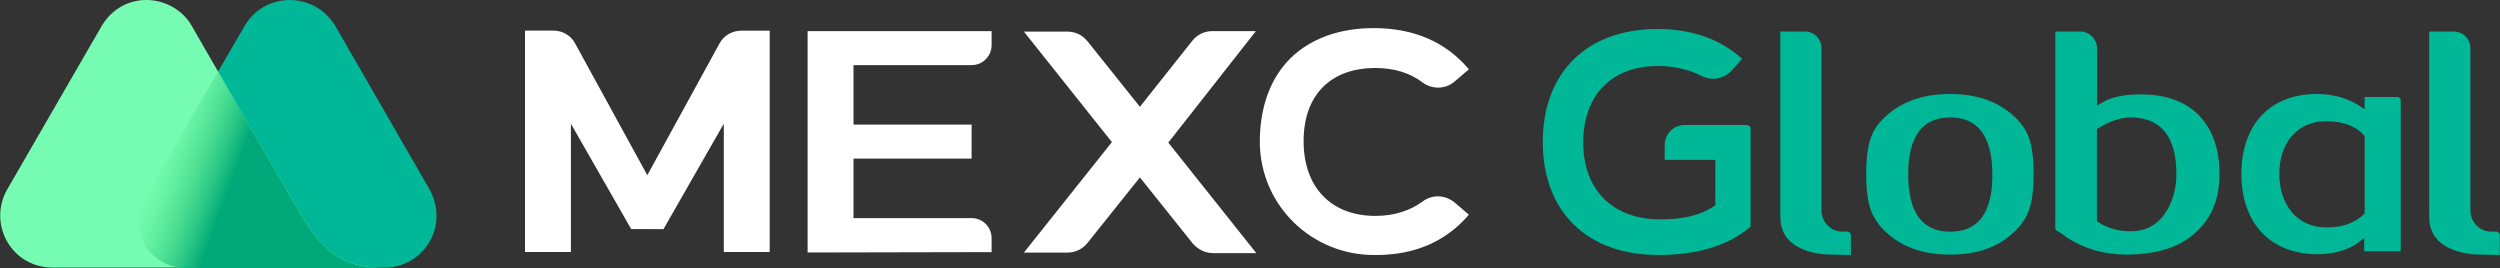 <?xml version="1.0" encoding="UTF-8"?>
<svg xmlns:xodm="http://www.corel.com/coreldraw/odm/2003" xmlns="http://www.w3.org/2000/svg" xmlns:xlink="http://www.w3.org/1999/xlink" version="1.1" id="Layer_1" x="0px" y="0px" viewBox="0 0 2500 268" style="enable-background:new 0 0 2500 268;" xml:space="preserve">
<rect x="0" y="0" width="2500" height="268" fill="#333333" stroke="none"/>
<style type="text/css">
	.st0{fill:#00B897;}
	.st1{fill:#76FCB2;}
	.st2{fill:url(#SVGID_1_);}
	.st3{fill:#00B897;}
	.st4{fill:#ffffff;}
</style>
<g id="Layer_x0020_1">
	<g id="_2500575993552">
		<path class="st0" d="M429.5,189.3L335.1,25.6C314.4-8.5,264-8.9,244,27L145,197.2c-18.5,31.2,4.4,70.4,41.4,70.4h198.5    C422.2,267.6,450.2,227.4,429.5,189.3z"></path>
		<path class="st1" d="M293.4,202l-5.8-10.2c-5.4-9.4-17.4-29.8-17.4-29.8L190.3,23.4C169.7-7.4,120.7-10,100,28.9L7.1,189.6    c-19.2,33.8,3.6,77.7,45.4,78h197.4h84.2h50.1C333,268,316.6,241.5,293.4,202L293.4,202z"></path>
		
		<linearGradient id="SVGID_1_" gradientUnits="userSpaceOnUse" x1="123.848" y1="416.516" x2="198.718" y2="444.176" gradientTransform="matrix(1 0 0 1 -13.78 -134.73)">
	        <stop  offset="0" style="stop-color:#53E57A;stop-opacity:0"/>
	        <stop  offset="1" style="stop-color:#00A977"/>
        </linearGradient>
		<path class="st2" d="M293.4,202l-5.8-10.2c-5.4-9.4-17.4-29.8-17.4-29.8l-52.1-90.4l-73.5,126C126.1,228.8,149,268,186,268h63.5    h84.2h50.4C332.6,267.6,316.6,241.5,293.4,202L293.4,202z"></path>
		<path class="st3" d="M2481.5,254.6c-15.7,0-28-3.4-37.4-9.3c-9.8-6.4-14.9-15.7-14.9-28.5V31.5h24.6c8.9,0,16.6,7.2,16.6,16.6    v163.2c0,0.4,0,8.1,6.4,14.4c3.8,3.8,8.5,5.9,14.9,5.9h4.7c1.7,0,3.4,1.7,3.4,3.4v20L2481.5,254.6z"></path>
		<path class="st3" d="M1950.3,254.6c-25.5,0-46.3-6.8-62-20.4c-8.1-6.8-13.6-14.5-17-22.9c-3.4-8.5-5.1-20.8-5.1-37.4    c0-16.1,1.7-28.9,5.1-37.4c3-8.1,8.5-15.3,16.6-22.1c15.7-13.6,36.6-20.4,62-20.4c25.5,0,46.3,6.8,62,20.4    c8.1,6.8,13.6,14.4,16.6,22.1c3.4,8.9,5.1,21.3,5.1,37.4c0,16.6-1.7,28.9-5.1,37.4c-3.4,8.5-8.9,16.1-17,22.9    C1996.6,247.8,1975.8,254.6,1950.3,254.6L1950.3,254.6z M1950.3,117.4c-28,0-42.1,19.1-42.1,56.9c0,38.3,14,57.4,42.1,57.4    c28.1,0,42.1-19.1,42.1-56.9C1992.4,136.5,1977.9,117.4,1950.3,117.4z"></path>
		<path class="st3" d="M2126.3,254.6c-22.1,0-42.5-5.9-59.9-17.4c-1.7-1.7-5.1-3.8-9.4-6.4c-0.8-0.4-1.7-1.7-1.7-3V31.5h25.1    c8.9,0,16.6,7.7,16.6,16.6v57.4l7.7-4.3c8.9-4.7,20.8-6.8,36.1-6.8c26.8,0,47.2,8.1,60.8,23.8c11.9,14,17.9,32.7,17.9,55.7    s-6.8,41.7-20.4,55.2C2183.2,246.1,2158.6,254.6,2126.3,254.6z M2130.5,117.4c-9.4,0-20,3.4-31.9,10.6l-1.7,0.9v92.2l1.7,1.3    c9.3,5.9,20.4,8.9,31.9,8.9c15.3,0,27.2-6.4,35.3-19.1c6.8-10.2,10.6-23.4,10.6-38.3C2176.4,136.5,2160.7,117.4,2130.5,117.4z"></path>
		<path class="st3" d="M2317.5,254.2c-46.7,0-76.1-30.6-76.1-80.3c0-49.3,28.9-79.9,75.2-79.9c17.8,0,33.1,4.7,45.5,13.6l2.5,1.7V97    h32.7c2.1,0,3.4,1.7,3.4,3.4v150.9h-36.5v-13.6l-2.5,2.1C2351.5,249.1,2335.3,254.2,2317.5,254.2z M2326,121.2    c-29.3,0-46.7,22.5-46.7,52.7s17.4,53.5,46.7,53.5c9.3,0,25.5-0.9,38.3-13.6l0.4-0.4v-77.3l-0.4-0.4    C2355.3,125.4,2342.1,121.2,2326,121.2z"></path>
		<path class="st4" d="M807.6,252.5V31.1h184v14c0,11.1-8.9,20-20,20H853.5v59.5h118.1v34H853.5v59.5h118.1c11,0,20,8.9,20,20v14    L807.6,252.5L807.6,252.5z"></path>
		<path class="st4" d="M1255.9,31.1h-43.3c-8.1,0-15.3,3.4-20.4,9.8l-52.3,65.9l-52.3-65.4c-5.1-6.4-12.3-9.8-20.4-9.8h-43.3    l88,110.5l-88,110.5h43.3c8.1,0,15.3-3.4,20.4-9.8l52.3-65.4l52.7,65.9c5.1,5.9,12.3,9.8,20.4,9.8h43.3l-88-110.5L1255.9,31.1    L1255.9,31.1z"></path>
		<path class="st4" d="M663.5,229.1l60.3-105.4v128.3h45.9V30.7h-28.5c-8.9,0-17.4,4.7-21.7,12.8l-72.2,131.7L575.1,43.4    c-4.3-8.1-12.8-12.8-21.7-12.8H525v221.4h45.9V123.7l60.3,105.4H663.5L663.5,229.1z"></path>
		<path class="st4" d="M1375.8,255c-63.7,0.8-115.6-49.3-116-113c0-34.9,10.6-63.8,30.6-83.7c20-19.6,48.9-30.2,83.3-30.2    c40.4,0,72.2,14,95.2,41.2l-14.4,12.3c-8.9,7.6-22.1,8.1-31.9,0.9c-12.8-9.8-28.9-14.5-47.2-14.5c-45,0-71.8,27.2-71.8,73.1    c0,46.3,27.6,74.8,71.8,74.8c18.7,0,34.4-5.1,47.2-14.4c9.4-7.2,22.5-6.8,31.9,0.9l14.4,12.3C1445.9,241.4,1415.3,255,1375.8,255z    "></path>
		<path class="st3" d="M1658.4,255c-71.4,0-115.6-43.3-115.6-113c0-69.7,44.2-113,114.7-113c34,0,62.5,9.8,84.6,29.8l-10.6,11.9    c-4.7,5.1-11.5,8.1-18.3,8.1c-3.8,0-7.7-0.9-11-2.6c-13.2-6.8-28.5-10.2-44.6-10.2c-45.9,0-74.4,29.3-74.4,76.5    c0,47.6,29.7,76.9,77.3,76.9c23,0,40.8-4.3,54-13.6l0.8-0.4v-45.5h-50.6V145c0-11,8.9-20,20-20h62.5c1.7,0,3.4,1.7,3.4,3.4v98.2    C1728.9,245.3,1697.9,255,1658.4,255z"></path>
		<path class="st3" d="M1832.6,254.6c-15.7,0-28.1-3.4-37.4-9.3c-9.8-6.4-14.9-15.7-14.9-28.5V31.5h24.6c8.9,0,16.6,7.2,16.6,16.6    v163.2c0,0.4,0,8.1,6.4,14.4c3.8,3.8,8.5,5.9,14.9,5.9h4.7c1.7,0,3.4,1.7,3.4,3.4v20L1832.6,254.6L1832.6,254.6z"></path>
	</g>
</g>
</svg>
